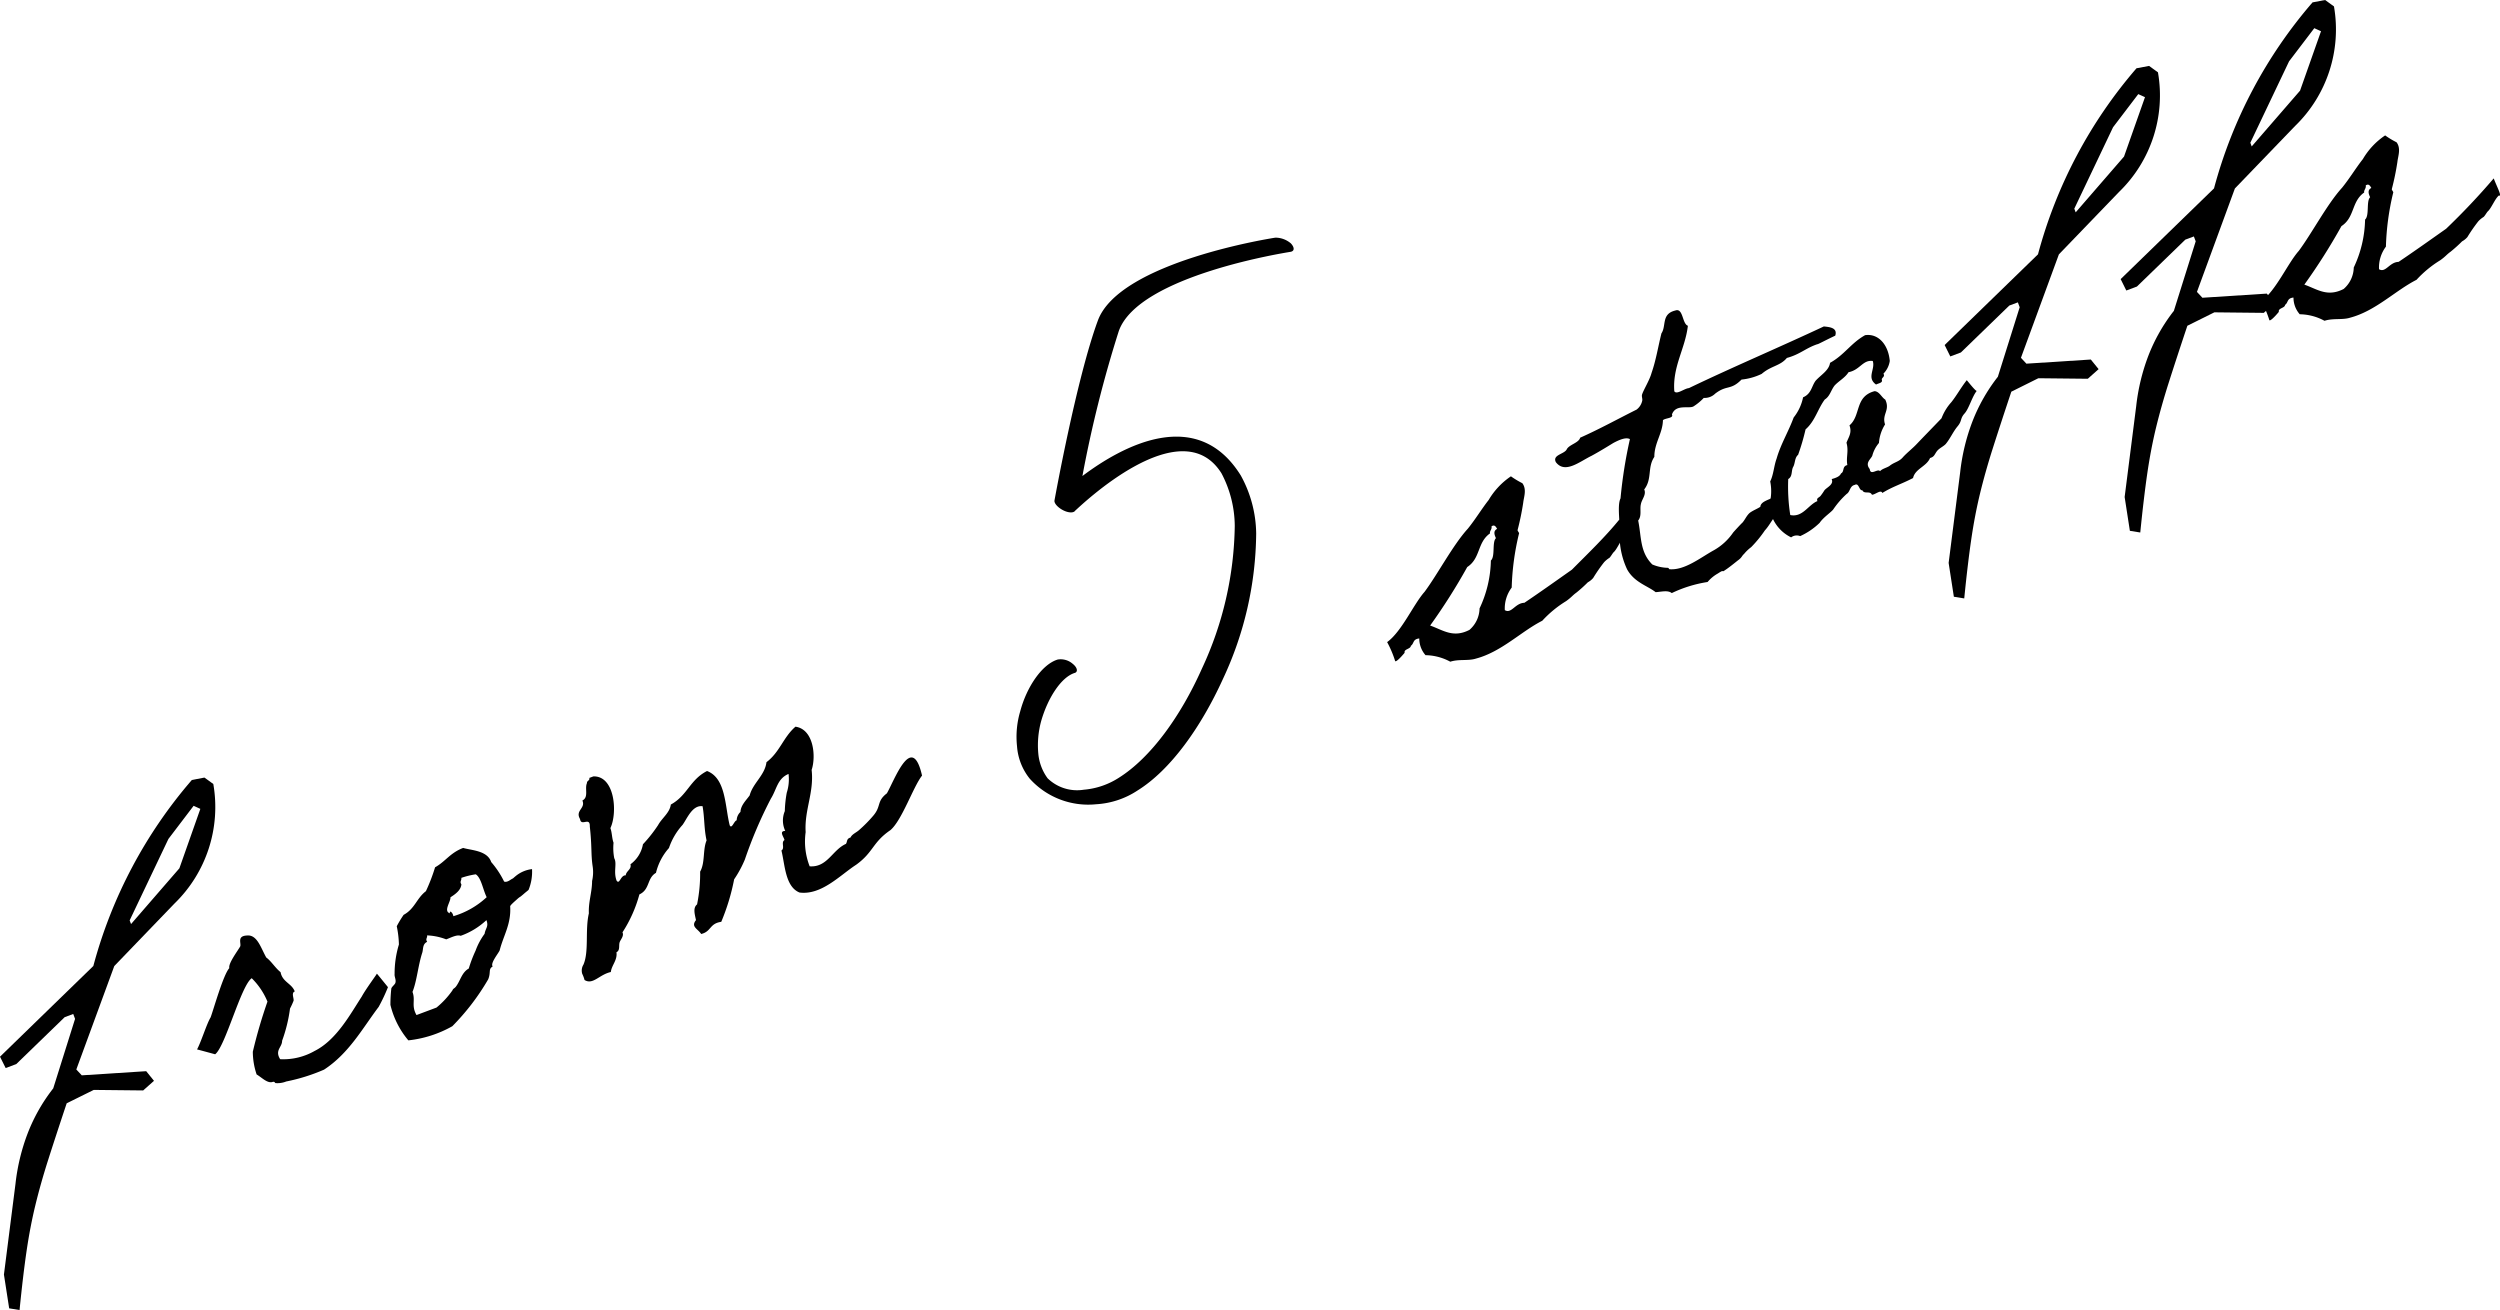 <svg xmlns="http://www.w3.org/2000/svg" viewBox="0 0 197.225 103.349"><path d="M16.128,61.343l.7.506a10.608,10.608,0,0,1-3.065,9.432L9.015,76.213,6.021,84.371l.43.462,5.083-.327.614.76-.852.759-3.9-.042L5.261,87.039q-.88,2.639-1.47,4.491t-1,3.545Q2.38,96.768,2.1,98.668t-.557,4.681l-.82-.134-.413-2.667.912-7.159A16.07,16.07,0,0,1,2.187,89.4,13.809,13.809,0,0,1,4.2,85.861l1.722-5.483-.145-.386-.675.253-3.818,3.7-.836.313L0,83.364l7.363-7.156a37.078,37.078,0,0,1,7.773-14.676ZM10.338,72.9l3.814-4.4,1.653-4.688-.53-.242-1.989,2.615-3.057,6.423Z"/><path d="M29.731,76.812c-.012-.033.875,1.065.875,1.065a13.609,13.609,0,0,1-.735,1.559c-1.275,1.686-2.333,3.659-4.307,4.948a14.634,14.634,0,0,1-2.985.935,1.867,1.867,0,0,1-.832.128c-.076-.008-.048-.128-.221-.1-.418.157-.859-.337-1.281-.583a5.686,5.686,0,0,1-.3-1.792A38.836,38.836,0,0,1,21.1,79.018a5.565,5.565,0,0,0-1.241-1.846c-.848.575-2.084,5.4-2.887,6,0,0-1.471-.4-1.427-.383.326-.6.772-2.049,1.07-2.527.237-.638,1.006-3.383,1.476-3.888-.1-.367.688-1.395.861-1.716.089-.254-.269-.816.523-.856.812-.084,1.088.949,1.53,1.736.4.29.715.832,1.129,1.155.148.788.879.88,1.12,1.523-.29.108-.057.534-.093.731a6.1,6.1,0,0,1-.282.619,11.927,11.927,0,0,1-.624,2.543c.009.51-.6.739-.153,1.451a4.985,4.985,0,0,0,2.726-.654c1.727-.867,2.825-2.928,3.71-4.286C28.863,78.016,29.743,76.843,29.731,76.812Z"/><path d="M31.3,73.072a8.645,8.645,0,0,1,.543-.9c.884-.478,1.017-1.3,1.757-1.867a14.241,14.241,0,0,0,.724-1.885c.82-.453,1.186-1.14,2.215-1.526.659.194,1.908.2,2.213,1.114a7.059,7.059,0,0,1,1.012,1.528c.056.051.241.056.474-.105.414-.264.045.021.434-.309a2.478,2.478,0,0,1,1.3-.558A3.791,3.791,0,0,1,41.7,70.2c-.052.056-.169.136-.39.329-.443.385-.181.105-.591.478-.442.385-.483.474-.47.506.083,1.4-.536,2.29-.83,3.463-.12.266-.756,1.016-.551,1.27-.362.209-.124.45-.354,1.012a18.318,18.318,0,0,1-2.83,3.7,8.984,8.984,0,0,1-3.469,1.116A6.78,6.78,0,0,1,30.8,79.272,11.756,11.756,0,0,1,30.869,78c.016-.153.313-.338.329-.491.057-.24-.092-.442-.068-.67a7.909,7.909,0,0,1,.34-2.327A7.809,7.809,0,0,0,31.3,73.072ZM33.7,74.3c-.373.176-.3.554-.382.84-.341,1.044-.419,2.21-.776,3.113.252.676-.114,1.069.316,1.825l1.576-.59a6.727,6.727,0,0,0,1.254-1.35c.081-.177.105-.113.261-.281.374-.47.459-1.125,1.033-1.451A10.267,10.267,0,0,1,37.517,75a5.238,5.238,0,0,1,.712-1.33c.08-.47.337-.567.145-1.081a5.791,5.791,0,0,1-2.03,1.237c-.3-.109-.724.124-1.142.281a4.634,4.634,0,0,0-1.51-.314C33.732,73.993,33.539,74.066,33.7,74.3Zm2.7-4.532c-.047.459-.449.755-.864,1.02.025.358-.579,1.1-.04,1.263-.065-.27.225-.085.269.228a6.589,6.589,0,0,0,2.629-1.5c-.293-.587-.426-1.527-.86-1.805a6.415,6.415,0,0,0-1.141.281C36.434,69.462,36.241,69.534,36.4,69.767Z"/><path d="M70.247,65.488c-1.431.975-1.327,1.743-2.714,2.739-1.241.8-2.725,2.414-4.461,2.184-1.125-.459-1.144-2.175-1.425-3.316.3-.184-.056-.638.242-.824-.065-.269-.451-.71.06-.719a1.927,1.927,0,0,1-.035-1.563,9.168,9.168,0,0,1,.153-1.45,3.471,3.471,0,0,0,.141-1.483c-.888.369-.933,1.229-1.395,1.952a34.426,34.426,0,0,0-2.051,4.8,8.835,8.835,0,0,1-.845,1.562A17.022,17.022,0,0,1,56.9,72.723c-.941.132-.776.767-1.584.96-.265-.415-.836-.567-.409-1.094-.1-.474-.253-.968.085-1.241a12.313,12.313,0,0,0,.242-2.584c.4-.7.2-1.723.508-2.463-.209-.948-.152-1.776-.317-2.7-.807-.1-1.214.968-1.575,1.47A5.163,5.163,0,0,0,52.774,66.9a4.551,4.551,0,0,0-1.025,1.96c-.723.418-.462,1.309-1.307,1.7a10.577,10.577,0,0,1-1.335,2.993c.141.278-.153.571-.221.78-.089.253.055.639-.254.791.089.627-.386,1.024-.443,1.559-.916.2-1.406,1.04-2.074.63a2.52,2.52,0,0,0-.18-.482.884.884,0,0,1,.093-.731c.451-1.049.118-2.721.428-4.047-.044-.9.254-1.671.254-2.551a3.07,3.07,0,0,0,.045-1.153c-.145-.973-.044-1.488-.224-3.143.024-.816-.683.036-.771-.591-.406-.691.458-.832.185-1.463.523-.268.161-.94.363-1.381-.028-.174.253-.2.18-.4l.323-.121c1.7-.051,1.918,2.874,1.343,4.08.133.353.117.8.249,1.153a4.246,4.246,0,0,0,.056,1.225c.233.426-.081,1.057.184,1.765.241.349.31-.446.723-.418.021-.337.483-.474.37-.872a2.484,2.484,0,0,0,.986-1.579,11.1,11.1,0,0,0,1.194-1.51c.3-.555.92-.968,1.005-1.623,1.31-.711,1.5-1.957,2.858-2.646,1.5.574,1.406,2.773,1.786,4.279.164.342.346-.349.551-.389a.947.947,0,0,1,.3-.663c.024-.522.434-.9.724-1.3.257-.976,1.2-1.586,1.327-2.623,1.057-.8,1.319-1.96,2.287-2.8,1.431.2,1.639,2.32,1.277,3.409.2,1.8-.58,3.149-.473,4.906a5.377,5.377,0,0,0,.316,2.7c1.4.1,1.79-1.294,2.858-1.768.125-.156.029-.414.363-.5.12-.265.442-.385.662-.578A10.811,10.811,0,0,0,68.9,64.342c.636-.751.242-1.117,1.066-1.756.6-1.032,1.983-4.885,2.774-1.4C72.045,62.065,71.163,64.705,70.247,65.488Z"/><path d="M100.616,18.748a1.883,1.883,0,0,1,1.226.458c.311.341.281.627-.071.667-.04.015-11.963,1.823-13.512,6.252a94.865,94.865,0,0,0-2.867,11.428c3.145-2.368,9.042-5.585,12.49-.049A9.682,9.682,0,0,1,99.1,42.089a27.527,27.527,0,0,1-2.622,11.474c-1.735,3.812-4.136,7.185-6.739,8.8a6.6,6.6,0,0,1-3.259,1.084,6.214,6.214,0,0,1-5.247-2.021,4.6,4.6,0,0,1-1-2.557,7.057,7.057,0,0,1,.252-2.753c.513-1.933,1.725-3.715,2.96-4.086a1.447,1.447,0,0,1,1.18.337c.391.311.431.663.135.728-1.06.351-2.1,1.978-2.618,3.776a7.223,7.223,0,0,0-.232,2.561,3.876,3.876,0,0,0,.737,1.968,3.334,3.334,0,0,0,2.858.9,6.022,6.022,0,0,0,2.762-.943c2.522-1.586,4.873-4.849,6.543-8.59a27.41,27.41,0,0,0,2.6-11.283,8.994,8.994,0,0,0-1.047-4.144c-3.187-5.083-11.095,2.551-11.542,2.948-.116.181-.482.181-.869.005-.442-.2-.808-.568-.763-.814,0,0,1.727-9.581,3.407-14.15C88.262,20.625,100.616,18.748,100.616,18.748Z"/><path d="M110.061,52.144a8.3,8.3,0,0,0-.63-1.488c1.154-.835,2.075-2.976,2.951-3.964,1.025-1.374,2.244-3.7,3.414-4.982.6-.738,1.074-1.538,1.644-2.265a5.792,5.792,0,0,1,1.757-1.868,6.808,6.808,0,0,0,.9.543c.366.486.116,1.093.068,1.551a21.06,21.06,0,0,1-.443,2.146c-.009.076.16.233.109.289a20.389,20.389,0,0,0-.573,4.248,2.741,2.741,0,0,0-.544,1.779c.522.318.816-.562,1.544-.578,1.229-.827,2.532-1.755,3.75-2.614,1.278-1.286,2.653-2.607,3.755-3.972.253.675.695,1.463.4,1.354-.306.261-.583.988-.856,1.237-.085.068-.278.434-.374.47a2.029,2.029,0,0,0-.39.329,12.74,12.74,0,0,0-.857,1.238,1.509,1.509,0,0,1-.422.341,10.821,10.821,0,0,1-.905.815c-.317.229-.377.362-.811.671a8.748,8.748,0,0,0-1.878,1.546c-1.664.843-3.224,2.454-5.225,2.984-.623.2-1.345.027-2.033.248a4.205,4.205,0,0,0-1.952-.515,1.986,1.986,0,0,1-.494-1.319c-.53.052-.4.406-.663.579-.013.261-.568.249-.491.55C110.507,51.866,110.109,52.272,110.061,52.144ZM116.721,48a9.2,9.2,0,0,0,.894-3.781c.358-.317.077-1.459.4-1.764-.164-.342-.185-.591.092-.731-.1-.181-.209-.362-.442-.2.053.237-.16.353-.121.558-1.016.711-.732,1.961-1.793,2.651a46.622,46.622,0,0,1-2.927,4.616c1.012.354,1.808,1.009,3.1.343A2.281,2.281,0,0,0,116.721,48Z"/><path d="M140.486,40.2c-.639.643-.836,1.193-1.255,1.643a9.322,9.322,0,0,1-1.081,1.321,3.278,3.278,0,0,0-.567.543c-.169.136-.152.276-.5.518-.169.136-.676.546-.941.718-.434.31,0-.108-.619.3a2.9,2.9,0,0,0-.812.671,10.09,10.09,0,0,0-2.825.875c-.313-.249-.808-.1-1.274-.073-.627-.5-1.679-.764-2.25-1.8a6.319,6.319,0,0,1-.593-2.564c.085-.948-.22-2.448.074-3.034a36.608,36.608,0,0,1,.741-4.677c-.321-.173-.856.064-1.314.309-.329.2-1.041.646-1.712,1.008-.961.469-2.1,1.445-2.817.5-.293-.587.683-.623.864-1.02.193-.366.949-.5,1.053-.908,1.572-.7,2.967-1.478,4.45-2.216a1.175,1.175,0,0,0,.442-.679c.048-.165-.056-.346-.008-.51.117-.374.6-1.141.752-1.712.354-1.013.512-2.061.777-3.114.4-.59-.023-1.53,1.086-1.8.643-.241.538,1.044,1,1.2-.206,1.8-1.218,3.207-1.071,5.167.185.3.795-.224,1.153-.248,3.448-1.658,7.182-3.239,10.643-4.865.458.048,1.1.1.9.727-.779.366-1.418.715-1.4.671-.913.3-1.383.811-2.416,1.087-.53.64-1.237.611-1.985,1.257a4.766,4.766,0,0,1-1.592.45c-.88.88-1.137.389-2.077,1.108a1.177,1.177,0,0,1-.9.337,4.238,4.238,0,0,1-.812.671c-.362.209-1.4-.21-1.7.638.153.309-.522.269-.711.45-.017,1.032-.684,1.8-.677,2.892-.566.836-.153,1.744-.8,2.571.188.407-.19.768-.262,1.162-.1.405.088.92-.214,1.29.265,1.294.124,2.483,1.116,3.468a3.321,3.321,0,0,0,1.161.262c.141-.016.145.092.189.112,1.209.1,2.444-.915,3.509-1.5a4.546,4.546,0,0,0,1.5-1.37c.02-.043.7-.774.732-.786.209-.226.317-.523.559-.76.221-.193.639-.349.872-.51.028-.414.643-.534,1.069-.767C140.567,39.436,140.064,39.955,140.486,40.2Z"/><path d="M155.948,30.836c-.364.44-.606,1.374-.955,1.774-.376.411-.189.577-.555,1.017s-.575.958-.939,1.4c-.2.21-.5.323-.693.563-.207.28-.206.448-.545.542-.277.676-1.179.845-1.34,1.58-.911.477-1.589.663-2.425,1.178-.11-.3-.568.146-.82.139-.16-.345-.6-.013-.757-.357-.257.062-.26-.612-.593-.42-.405.084-.359.54-.638.711a6.779,6.779,0,0,0-1.045,1.2c-.136.219-.79.633-1.09,1.082a5.358,5.358,0,0,1-1.539,1.049.716.716,0,0,0-.711.1,3.059,3.059,0,0,1-1.719-2.6,3.861,3.861,0,0,0,.068-1.813c.266-.538.291-1.222.507-1.809.323-1.133.943-2.14,1.343-3.235a3.749,3.749,0,0,0,.743-1.593c.672-.285.664-.889,1-1.32.42-.46,1.042-.8,1.127-1.4,1.136-.627,1.657-1.565,2.766-2.182,1.033-.151,1.831.731,1.946,2.036a1.805,1.805,0,0,1-.5,1c.165.275-.2.31-.118.517.051.216-.284.24-.464.342-.769-.555-.043-1.2-.26-1.859-.789-.109-1.01.715-1.912.885-.271.438-.769.692-1.1,1.053-.293.379-.368.846-.772,1.1-.56.75-.765,1.7-1.517,2.357a17.311,17.311,0,0,1-.588,2.007c-.283.241-.221.656-.389.955s-.03.753-.39.956a14.432,14.432,0,0,0,.16,2.84c.981.207,1.414-.8,2.141-1.1-.1-.266.152-.259.271-.439a4.762,4.762,0,0,0,.283-.41c.191-.24.765-.455.571-.887.339-.094.64-.206.737-.445.289-.143.069-.566.5-.66-.112-.633.122-1.091-.068-1.762.152-.428.457-.778.235-1.369.922-.784.4-2.274,1.981-2.7.384.024.56.5.841.663.414.856-.286,1.152-.014,1.961a3.158,3.158,0,0,0-.481,1.462,2.54,2.54,0,0,0-.526,1.006c-.114.279-.6.562-.2,1.053.052.554.629-.068.811.168.174-.2.524-.264.748-.415.382-.312.754-.316,1.075-.706.332-.361.769-.693,1.1-1.053.649-.681,1.28-1.324,1.928-2a4.014,4.014,0,0,1,.772-1.267c.425-.531.734-1.119,1.219-1.739C155.162,29.983,155.877,30.9,155.948,30.836Z"/><path d="M169.541,5.2l.7.506a10.6,10.6,0,0,1-3.065,9.432l-4.751,4.931-2.993,8.159.43.462,5.082-.327.615.759-.853.759-3.9-.042L158.674,30.9q-.881,2.639-1.47,4.491t-1,3.545q-.41,1.694-.688,3.593t-.557,4.681l-.819-.133-.412-2.668.911-7.159a16.081,16.081,0,0,1,.962-3.989,13.786,13.786,0,0,1,2.01-3.538l1.722-5.484-.144-.386-.676.253-3.818,3.7-.836.313-.446-.9,7.364-7.155a37.1,37.1,0,0,1,7.772-14.678ZM163.75,16.752l3.814-4.4,1.654-4.687-.53-.241-1.99,2.615-3.056,6.422Z"/><path d="M183.427,0l.7.506a10.607,10.607,0,0,1-3.066,9.432l-4.751,4.932-2.993,8.158.43.462,5.082-.327.614.759-.851.76-3.9-.042L172.561,25.7q-.881,2.638-1.471,4.491t-1,3.544q-.411,1.693-.688,3.594t-.556,4.68l-.821-.133-.412-2.667.911-7.16a16.125,16.125,0,0,1,.962-3.989,13.836,13.836,0,0,1,2.011-3.538l1.722-5.484-.145-.385-.675.253-3.818,3.7-.836.313-.446-.9,7.364-7.156A37.063,37.063,0,0,1,182.436.188Zm-5.79,11.552,3.814-4.4,1.654-4.688-.53-.241-1.99,2.615-3.056,6.422Z"/><path d="M179.027,25.249a8.3,8.3,0,0,0-.63-1.488c1.153-.835,2.075-2.976,2.952-3.965,1.025-1.373,2.243-3.7,3.413-4.981.6-.739,1.074-1.538,1.645-2.265a5.771,5.771,0,0,1,1.757-1.868,6.73,6.73,0,0,0,.9.543c.366.486.116,1.093.067,1.551a20.716,20.716,0,0,1-.442,2.145c-.008.077.16.234.108.289a20.469,20.469,0,0,0-.572,4.248,2.737,2.737,0,0,0-.543,1.78c.522.318.816-.562,1.543-.578,1.23-.827,2.532-1.755,3.75-2.614a54.506,54.506,0,0,0,3.755-3.973c.253.676.694,1.463.4,1.355-.306.261-.583.988-.856,1.237-.084.068-.278.434-.374.47a1.965,1.965,0,0,0-.39.329,12.619,12.619,0,0,0-.857,1.238,1.527,1.527,0,0,1-.422.341,10.839,10.839,0,0,1-.905.815c-.317.229-.378.361-.811.671a8.692,8.692,0,0,0-1.877,1.546c-1.664.843-3.224,2.453-5.226,2.984-.623.2-1.346.027-2.033.248a4.206,4.206,0,0,0-1.953-.515,1.992,1.992,0,0,1-.493-1.318c-.531.05-.4.4-.663.577-.013.261-.567.249-.491.551C179.474,24.971,179.075,25.377,179.027,25.249Zm6.661-4.145a9.205,9.205,0,0,0,.893-3.781c.357-.317.077-1.458.4-1.763-.165-.342-.185-.591.092-.731-.1-.181-.208-.362-.441-.2.052.236-.161.353-.121.558-1.017.711-.732,1.96-1.794,2.651a46.993,46.993,0,0,1-2.927,4.616c1.012.354,1.808,1.009,3.1.343A2.291,2.291,0,0,0,185.688,21.1Z"/></svg>